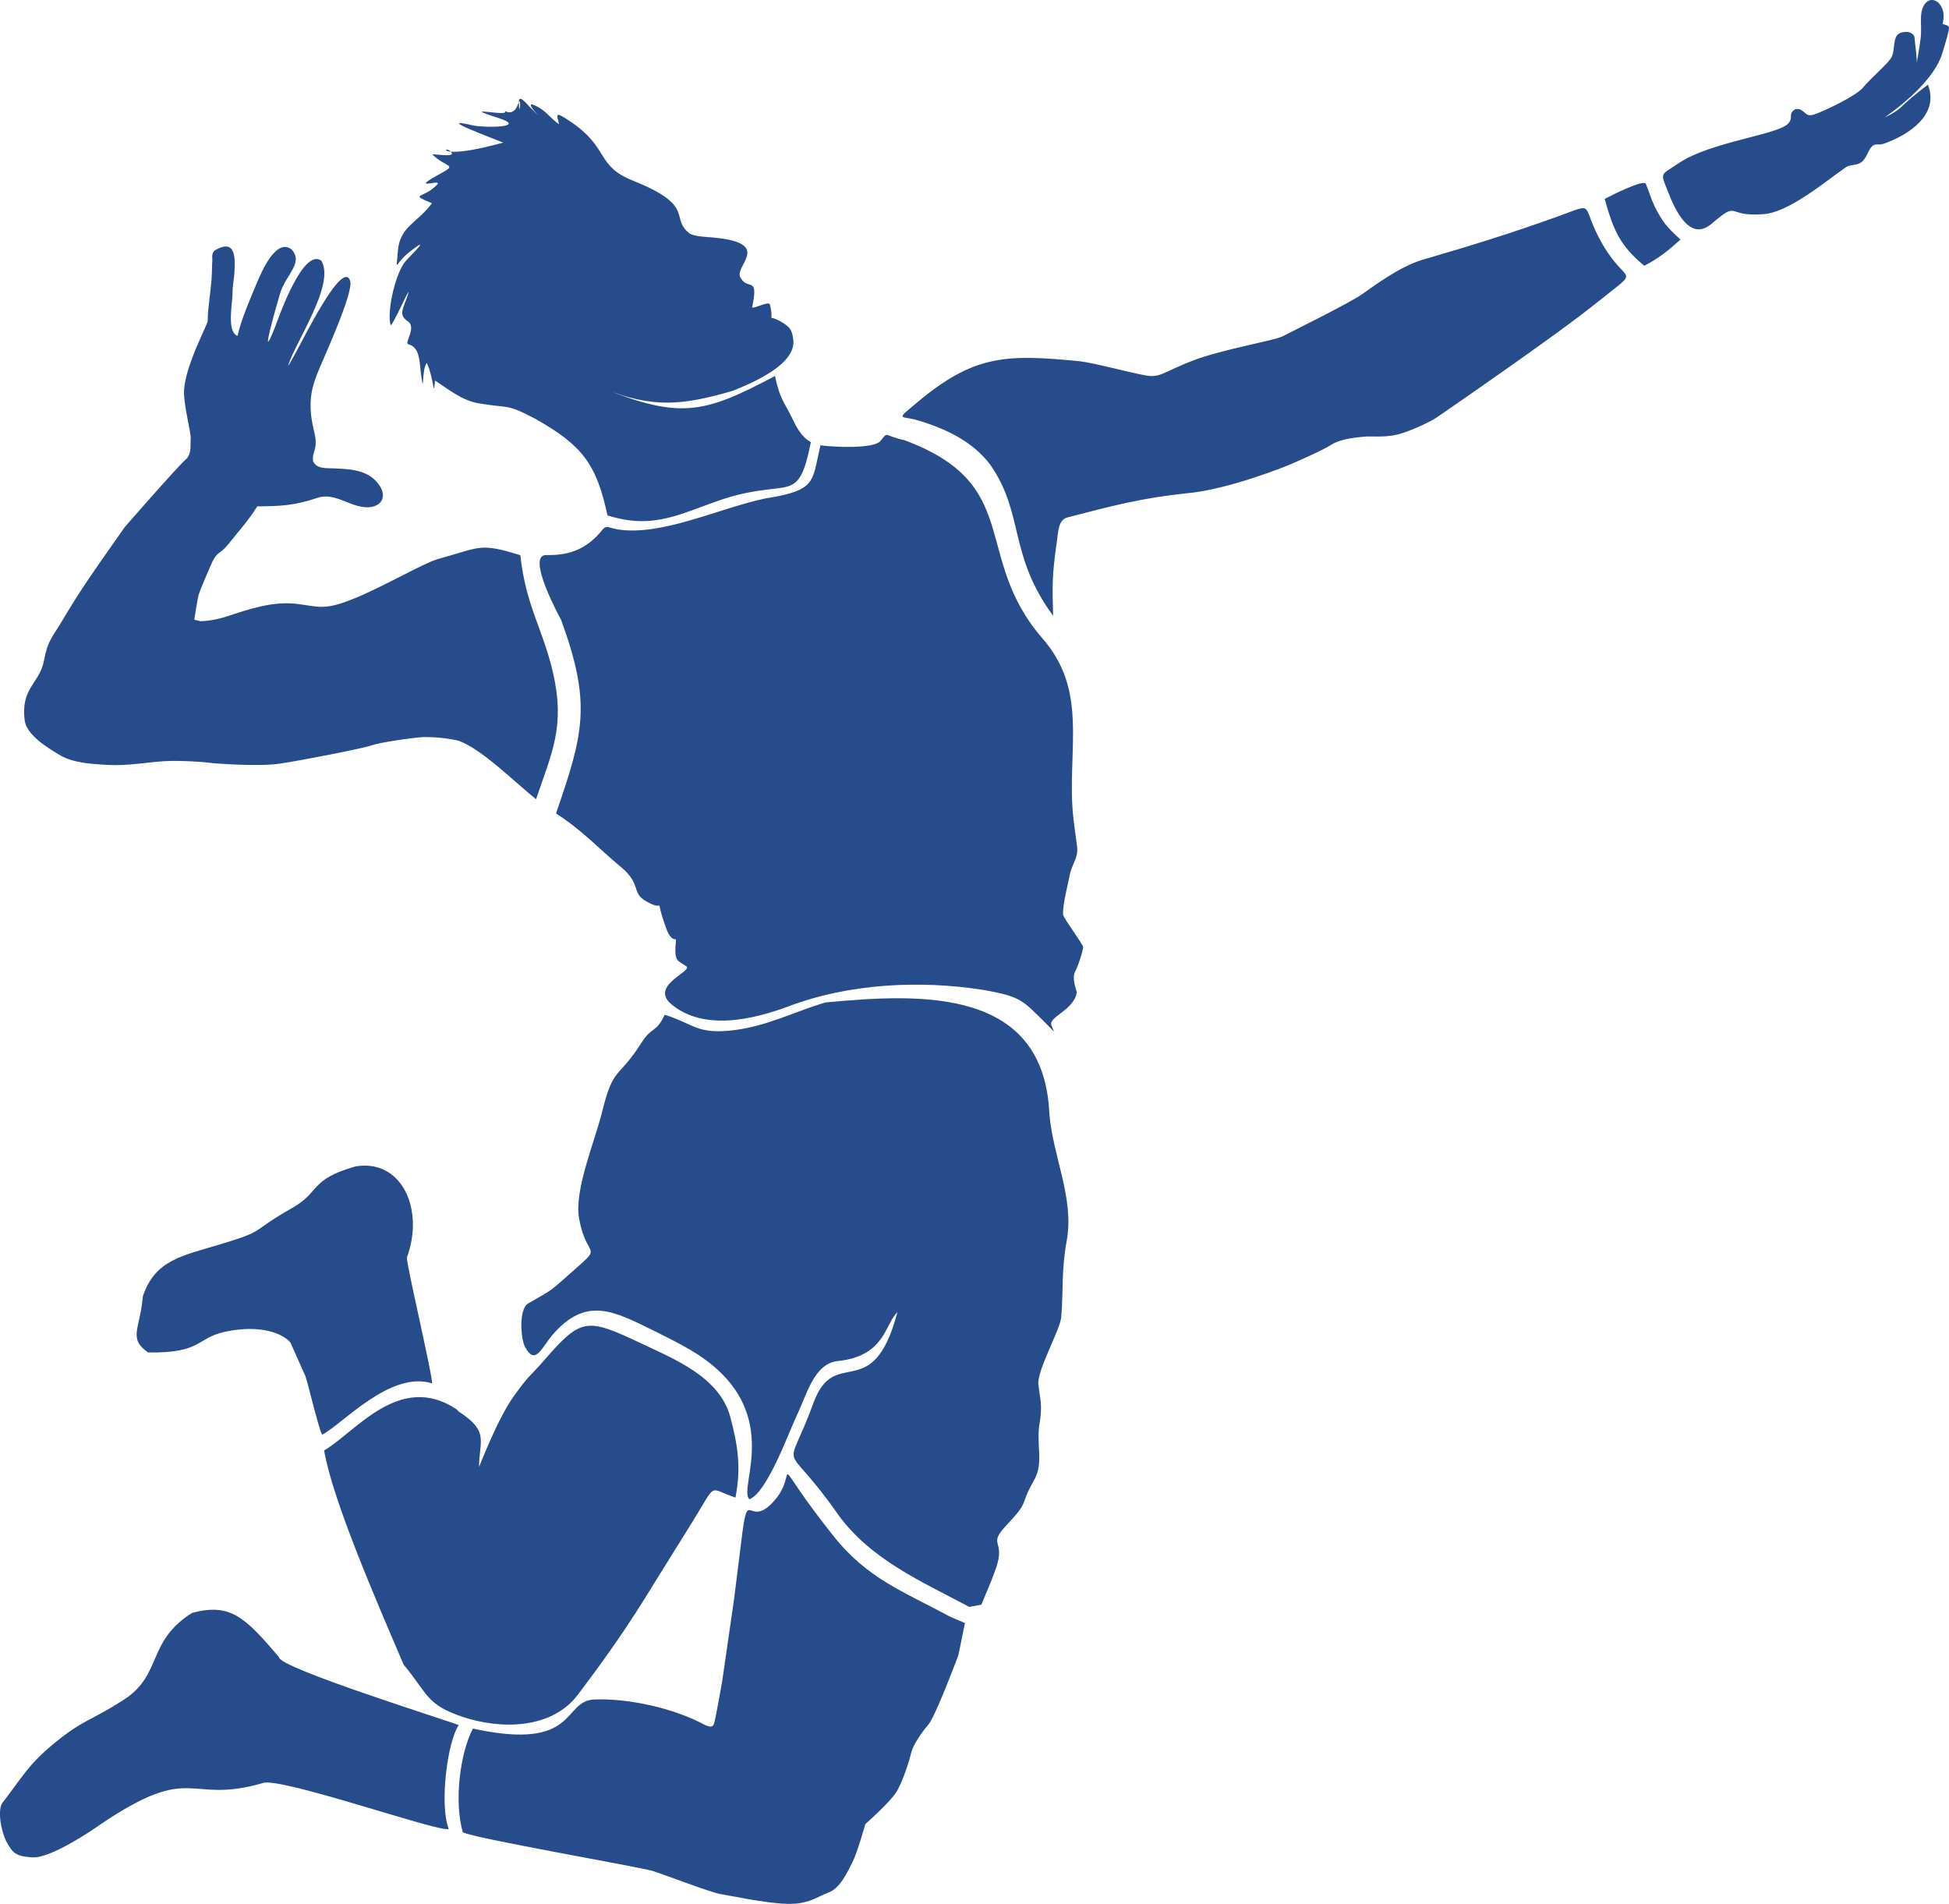 <?xml version="1.0" encoding="UTF-8"?><svg id="Ebene_1" xmlns="http://www.w3.org/2000/svg" width="512" height="500.09" viewBox="0 0 512 500.09"><g id="path103"><path d="M283.8,94.92c3.28.32,13.47,3.07,17.25,3.71,3.78.64,4.4-.85,12.19-3.87,7.79-3.02,21.44-5.26,23.64-6.4,2.2-1.13,17.73-8.8,20.99-11.11,3.26-2.31,9.88-7.2,15.59-8.94,13-3.8,23.48-7.01,36.26-11.63,9.9-3.58,5.19-3.07,11.3,7.54,6.22,10.78,10.16,5.88-.44,14.41-7.55,6.07-15.88,11.91-23.79,17.54-1.81,1.31-19.2,13.45-20.2,14.02-1,.58-6.39,3.29-9.84,4.03-3.45.74-6.71.29-8.28.47-1.57.18-6.05.42-8.71,2.12-2.66,1.7-10.05,4.82-10.76,5.16-.71.34-16.31,6.64-27.2,7.6-12.14,1.26-19.98,3.39-31.33,6.33-2.65.69-2.42,3.97-2.94,7.06-1.13,8.24-1.12,10.6-.87,18.8-11.84-16.13-7.52-26.75-16.49-39.65-4.77-6.42-12.51-9.87-19.93-11.94-3.79-.9-4.77.12.52-4.32,15.15-12.73,23.5-12.86,43.04-10.95h0ZM434.61,54.08h0c-1.04-2.23-1.46-3.98-2.25-5.79-.57-1.3-9.57,3.29-10.81,3.97,2.26,8.02,3.84,12.12,10.4,17.55,3.81-1.95,6.36-4.04,9.51-6.88-3.61-3.36-4.61-4.4-6.86-8.86h0ZM472.64,28.67h0c1.89.66,1.6,2.25,4.26,1.29,2.66-.96,10.72-4.76,12.56-7.01,1.84-2.25,6.04-5.82,7.29-7.66,1.26-1.84.23-5.85,2.47-6.64,2.24-.79,3.68.29,3.73,1.24.04.95.72,5.81.57,6.6-.15.8.69-3.58,1.05-6.58.36-3-.52-6.39.91-8.62,2.08-3.23,6.17,0,4.86,4.86-.11.39,1.53.28,1.65,1.04.13.75-1.19,4.97-1.76,6.84-1.93,6.33-9.42,12.81-15.06,16.76,0,0,2.81-1.14,4.68-3.05,1.87-1.91,6.61-5.5,6.61-5.5,3.08,7.86-5.01,13.19-11.5,15.48-2.1.74-2.74-.95-4.46,2.81-1.72,3.76-3.85,2.12-5.81,3.55-5.49,3.86-14.76,11.65-21.34,12.17-10.38.83-6.15-3.86-13.75,2.55-5.71,4.81-9.53-3.63-11.35-8.27-2.13-5.43-2.21-4.32,2.78-7.69,8.32-5.63,26.3-7.45,28.81-10.47,1.38-1.66-.28-2.42,1.82-3.72h.97ZM279.27,240.27h0c-.15-2.7,1.33-8.15,1.89-11.07.84-2.88,2.13-4.08,1.78-6.9-.64-5.13-1.29-8.38-1.36-13.98-.17-15.27,2.97-28.31-7.66-40.55-18.79-21.62-4.73-40.43-36.34-52.15-5.48-1.17-4.2-2.46-6.22.15-1.77,2.28-13.02,1.62-15.83,1.2-2.08,8.81-1.09,11.3-11.07,13.36l-3.49.62c-11.78,2.45-26.98,9.86-38.49,8.14-2.42-.36-3.15-1.28-4.21.04-3.88,4.85-8.37,6.83-14.73,6.66-5.62-.15,3.85,17,3.86,17.03,8.04,22.01,5.93,29.77-1.34,50.85,7.09,4.57,10.71,8.79,17.08,14.09,5.41,4.5,2.66,6.63,6.45,8.89,5.92,3.53,1.89-2.63,5.35,7.01,1.68,4.67,2.89,2.01,2.61,3.82l-.11,1.12c-.21,4.15.8,3.75,2.84,5.2,1.88,1.33-9.94,5.08-3.79,10.09,8.55,6.97,21.31,3.89,30.53.5,15.9-6.06,34.61-7,51.35-4.36,9.93,1.75,10.25,2.71,16.47,8.87,2.67,2.64,2.16,2.53,1.37.43-.87-2.28,5.97-3.93,6.68-8.73-.26-.77-1.32-3.77-.49-5.31.83-1.54,2.18-5.73,2.12-6.54-.06-.82-4.84-7.09-5.25-8.48h0ZM273.18,373.39h0c-1.18,5.98,1.21,10.68-1.6,15.55-3.95,6.86-.82,4.92-7.16,11.67-5.3,5.64.1,3.58-2.98,11.9-1.11,3-2.37,6.03-3.63,8.97l-3.17.61c-12.76-6.78-26-12.51-34.53-24.34-14.69-21.09-13.84-8.89-6.41-29.26,5.62-15.4,15.51.86,22.04-23.79-3.29,2.98-3.13,11.51-15.68,12.81-6.2.65-8.13,8.83-10.74,14.29-2.1,4.37-7.81,20.35-12.46,22-3.26-3,10.19-24.16-15.62-39.29-2.99-1.75-6.07-3.28-9.18-4.82-10.77-5.29-18.07-9.46-27.11,1.16-2.77,3.42-4.4,7.83-7,2.99-1.19-2.21-1.71-9.97.77-11.44,7.09-4.07,5.46-2.97,12.16-8.86,7.66-6.74,3.14-2.81,1.24-13.5-1.32-7.46,4.12-20.15,6.05-27.98,2.97-12.07,4.16-8.51,10.17-17.9,2.93-4.71,3.94-2.64,6.28-7.62,7.67,2.38,8.39,5.26,18.2,4.05,8.85-1.1,15.86-4.87,24.06-7.28,25.31-2.4,57.36-3.86,58.79,29.26.91,11.17,6.55,22.1,4.58,33.18-1.51,8.51-.84,12.38-1.46,20.18-.26,3.33-6.41,14.08-6.01,17.69.49,4.39,1.05,4.97.4,9.78h0ZM253.87,424.43l-.39,1.9c-.45-.24-3.54-1.49-3.98-1.73-12.36-6.66-21.6-9.9-30.57-21.17-17.86-22.46-8.67-17.33-15.3-9.51-7.27,8.57-7.02-4.97-8.95,11.38-.04.4-1.85,14.8-1.85,14.8l-3.12,21.56s-1.83,10.42-2.17,11.19c-.35.78-.82.8-1.93.42l-.68-.31c-7.96-4.26-19.72-6.9-28.79-6.56-8.58.32-4.04,13.7-31.91,7.65-3.32,6.28-5.03,19.04-2.65,27.23,2.74,1.55,44.54,8.75,49.94,10.17,3.2,1.05,15.31,5.68,17.7,6.05s11.78,2.43,17.5,2.58c5.72.15,7.8-1.8,10.95-2.98,3.15-1.18,4.99-5.52,6.24-7.9,1.24-2.38,3.41-10.06,3.41-10.06,0,0,6.06-5.35,7.95-8.13,1.89-2.78,3.71-8.95,4.16-10.8s2.66-5.14,4.49-7.26c1.83-2.12,7.85-18.2,7.85-18.2l2.11-10.33ZM117.86,480.36c-2.44-6.41-.34-22.82,2.65-27.23-1.67-.78-47.24-15.02-47.18-17.79-9.11-10.76-12.84-14.26-22.82-11.71-12.08,7.55-7.72,16.23-18.02,22.86-9.2,5.92-10.53,4.97-18.94,12-6.2,5.18-7.89,8.57-12.82,14.94-1.61,1.94-.3,8.22,1.15,10.66,1.45,2.44,2.02,3.53,6.72,3.79,4.7.25,15.74-7.17,17.77-8.66,24.68-16.65,22.54-5.11,42.56-10.83,3.96-2.01,47.84,13.44,48.93,11.98h0ZM106.05,437.27c6.41,7.69,5.85,10.45,15.43,13.68,10.04,3.38,23.44,3.3,30.32-5.8,7.92-10.48,13.35-18.26,20.28-29.64,3.31-5.32,6.61-10.64,9.93-15.95,6.52-10.49,3.86-8.64,11.19-6.19,1.5-7.63.71-13.41-1.33-21.11-2.82-10.6-14.71-15.26-23.83-19.58-13.8-6.48-15.33-6.63-25.01,4.53-4.26,4.91-3.75,3.54-8.09,9.57-4.26,5.91-9.1,18.65-9.1,18.56.04-6.92,2.71-9.25-5.01-14.35-.31-.18-.62-.47-.93-.83-14.94-9.89-26.48,6-34.75,10.83,2.17,12.99,13.92,39.98,20.89,56.28h0ZM76.33,352.69c-1.97-2.43-7.94-4.88-17.23-2.87-7.63,1.68-6,5.64-20.21,5.43-5.32-3.73-2.08-6.14-1.36-14.75,3.21-9.6,10.34-10.62,20.43-13.69,12.51-3.8,7.15-2.91,18.79-9.51,7.5-4.25,4.46-7.44,16.63-10.92,12.17-2.04,18.16,11.29,13.52,23.9-.36.96,6.97,31.91,6.58,33.08-10.91-3.39-23.46,10.65-28.83,13.49-.77-.73-4.11-15.09-4.52-15.6l-3.81-8.55ZM52.68,163.18c1.45-.05,3.89-.29,6.83-1.24,5.96-1.94,11.76-3.98,18.15-3.36,6.14.73,7.31,1.86,15.04-1.23,7.73-3.09,18.61-9.46,22.35-10.51,11.39-3.12,10.82-4.34,21.64-1.01,1.43,13.35,6,19.5,8.61,30.98,3.17,13.93-.24,20.66-4.48,33.13-5.66-4.54-14.45-13.39-20.52-15.42-2.89-.64-6.19-.96-9.15-.91h0c-2.78.14-11.55,1.44-13.58,2.19-2.03.75-18.61,3.99-24.16,4.8-5.55.81-17.34-.07-18.47-.25-1.13-.18-7.43-.66-11.77-.41-4.34.25-9.71,1.28-14.88.98-5.17-.3-8.92-.6-12.32-2.42-3.14-1.88-8.96-5.32-9.47-9.21-1.14-8.63,3.91-9.73,5.04-15.74,1.01-5.43,2.12-5.96,4.89-10.65,4.36-7.39,8.17-12.83,13.05-19.76,1.1-1.56,2.19-3.12,3.29-4.69,0,0,14.06-16.11,15.89-17.62,1.83-1.51,1.29-4.19,1.43-5.67.14-1.47-1.81-8.41-1.75-12.45.25-5.06,3.36-11.76,5.49-16.53,1.15-2.58.57-1.3.85-4.41.36-3.93.94-6.97,1.02-11.13.01-.76.01-1.57.09-2.33.06-.3-.39-1.84.73-2.6,5.36-3.08,5.32,1.86,5.06,5.95-.12,1.95-.51,3.43-.49,5.4.02,2.45-1.63,10.04,1.31,11.17,1.03-4.52,3.34-9.77,5.18-14.15,1.12-2.66,4.75-11.13,8.64-8.82l.43.3c3.13,3.6-1.56,6.48-3.11,11.65-.55,1.84-5.95,20.52-1.21,8.51,1.09-2.95,7.35-20.67,12.08-17.25,3.71,6.13-6.56,20.96-8.67,27.38-.37,1.12,2.04-3.37,2.11-3.5,1.19-2.01,12.25-24.75,14.15-18.53.94,3.07-7.28,20.88-8.47,23.87-1.61,4.03-2.24,6.83-1.82,11.23.16,1.44.43,2.75.75,4.15,1.34,5.28-.58,5.16-.21,8.09.96,2.07,3.49,1.78,5.53,1.87,4.55.2,9.36.41,12.06,4.72,1.77,2.82.31,5.31-3.03,5.49-4.57.24-8.72-4.05-13.4-2.48-6.01,2.02-9.58,2.21-15.83,2.24-2.12,3.51-5.07,6.76-7.65,10-2.49,3.12-2.76,1.17-4.87,6.19-.97,2.31-2.05,4.69-2.88,7.03-.28.97-1.14,6.55-1.14,6.55M140.99,110.2h0c-8.25-4.36-6.95-2.83-15.3-4.27-4.33-.75-7.83-3.63-11.42-5.98-.41,5.14-.19-.36-2.16-4.64-1.48,1.91-.58,9.36-1.52,2.94-.38-2.58-.11-7.04-3.28-7.8-1.28-.31,2.23-4.37-.15-6.03-2.2-1.54-1.61-2.64-.58-5.41,2.97-8.05-3.69,7.43-3.98,6.34-1.02-3.79,1.39-14.04,4.1-16.93,1.33-1.42,6.91-6.92,1.06-2.39-4.25,3.29-3.67,5.98-3.25.03.47-6.63,5.11-7.42,8.95-12.67-6.16-2.66-2.26-1.07,1.35-4.87,1.77-1.86-8.37,2.11,1.25-3.11,4.2-2.28.89-1.45-2.44-4.81.25-.33,7.27,1.13,4.43-1.07-.82-.64-1.85.28.99.34,3.66.07,9.52-1.45,13.15-2.4-2.07-.91-18.86-7.06-7.94-4.53,2.85.66,14.81.62,6.5-2.01-11.03-3.49,3.39-.03,1.86-1.75-.28-.32,2.23,1.8,3.49-1.88.95-2.78.36,4.33.19-.26-.1-2.67,1.95.19,3.66,1.86,6.2,6.08-4.82-4.23,1.53-.72,2.08,1.15,3.59,3.33,5.36,4.43-.42-2.37-1.54-3.75,3.05-.66,10.21,6.88,6.63,11.6,16.29,15.46,16.89,6.74,9.57,9.71,15.03,13.97,1.39.77,4.37.86,5.96.99,1.27.11,2.37.25,3.32.42,11.28,1.93,2.47,7.21,4,10.07,1.99,3.72,4.92-.78,3.08,7.92.87.21,4.42-1.77,4.69-.79,1.32,5.65-1.3,2.12,3.05,4.58,2.19,1.34,2.73,2,3.08,4.59.88,6.59-10.88,11.48-15.98,13.52-13.17,3.81-20.82,4.6-33.86-.59,20.12,7.9,26.26,6.67,45.04-3.33,1.39,6.52,2.52,6.83,4.68,11.44,1.47,3.14,2.92,4.95,4.74,5.94-3.34,16.6-5.34,9.47-22.38,14.74-11.83,3.87-18.52,8.42-31.05,4.5-2.88-13.47-6.63-18.37-18.61-25.17h0Z" fill="#274c8c" fill-rule="evenodd" stroke-width="0"/></g></svg>